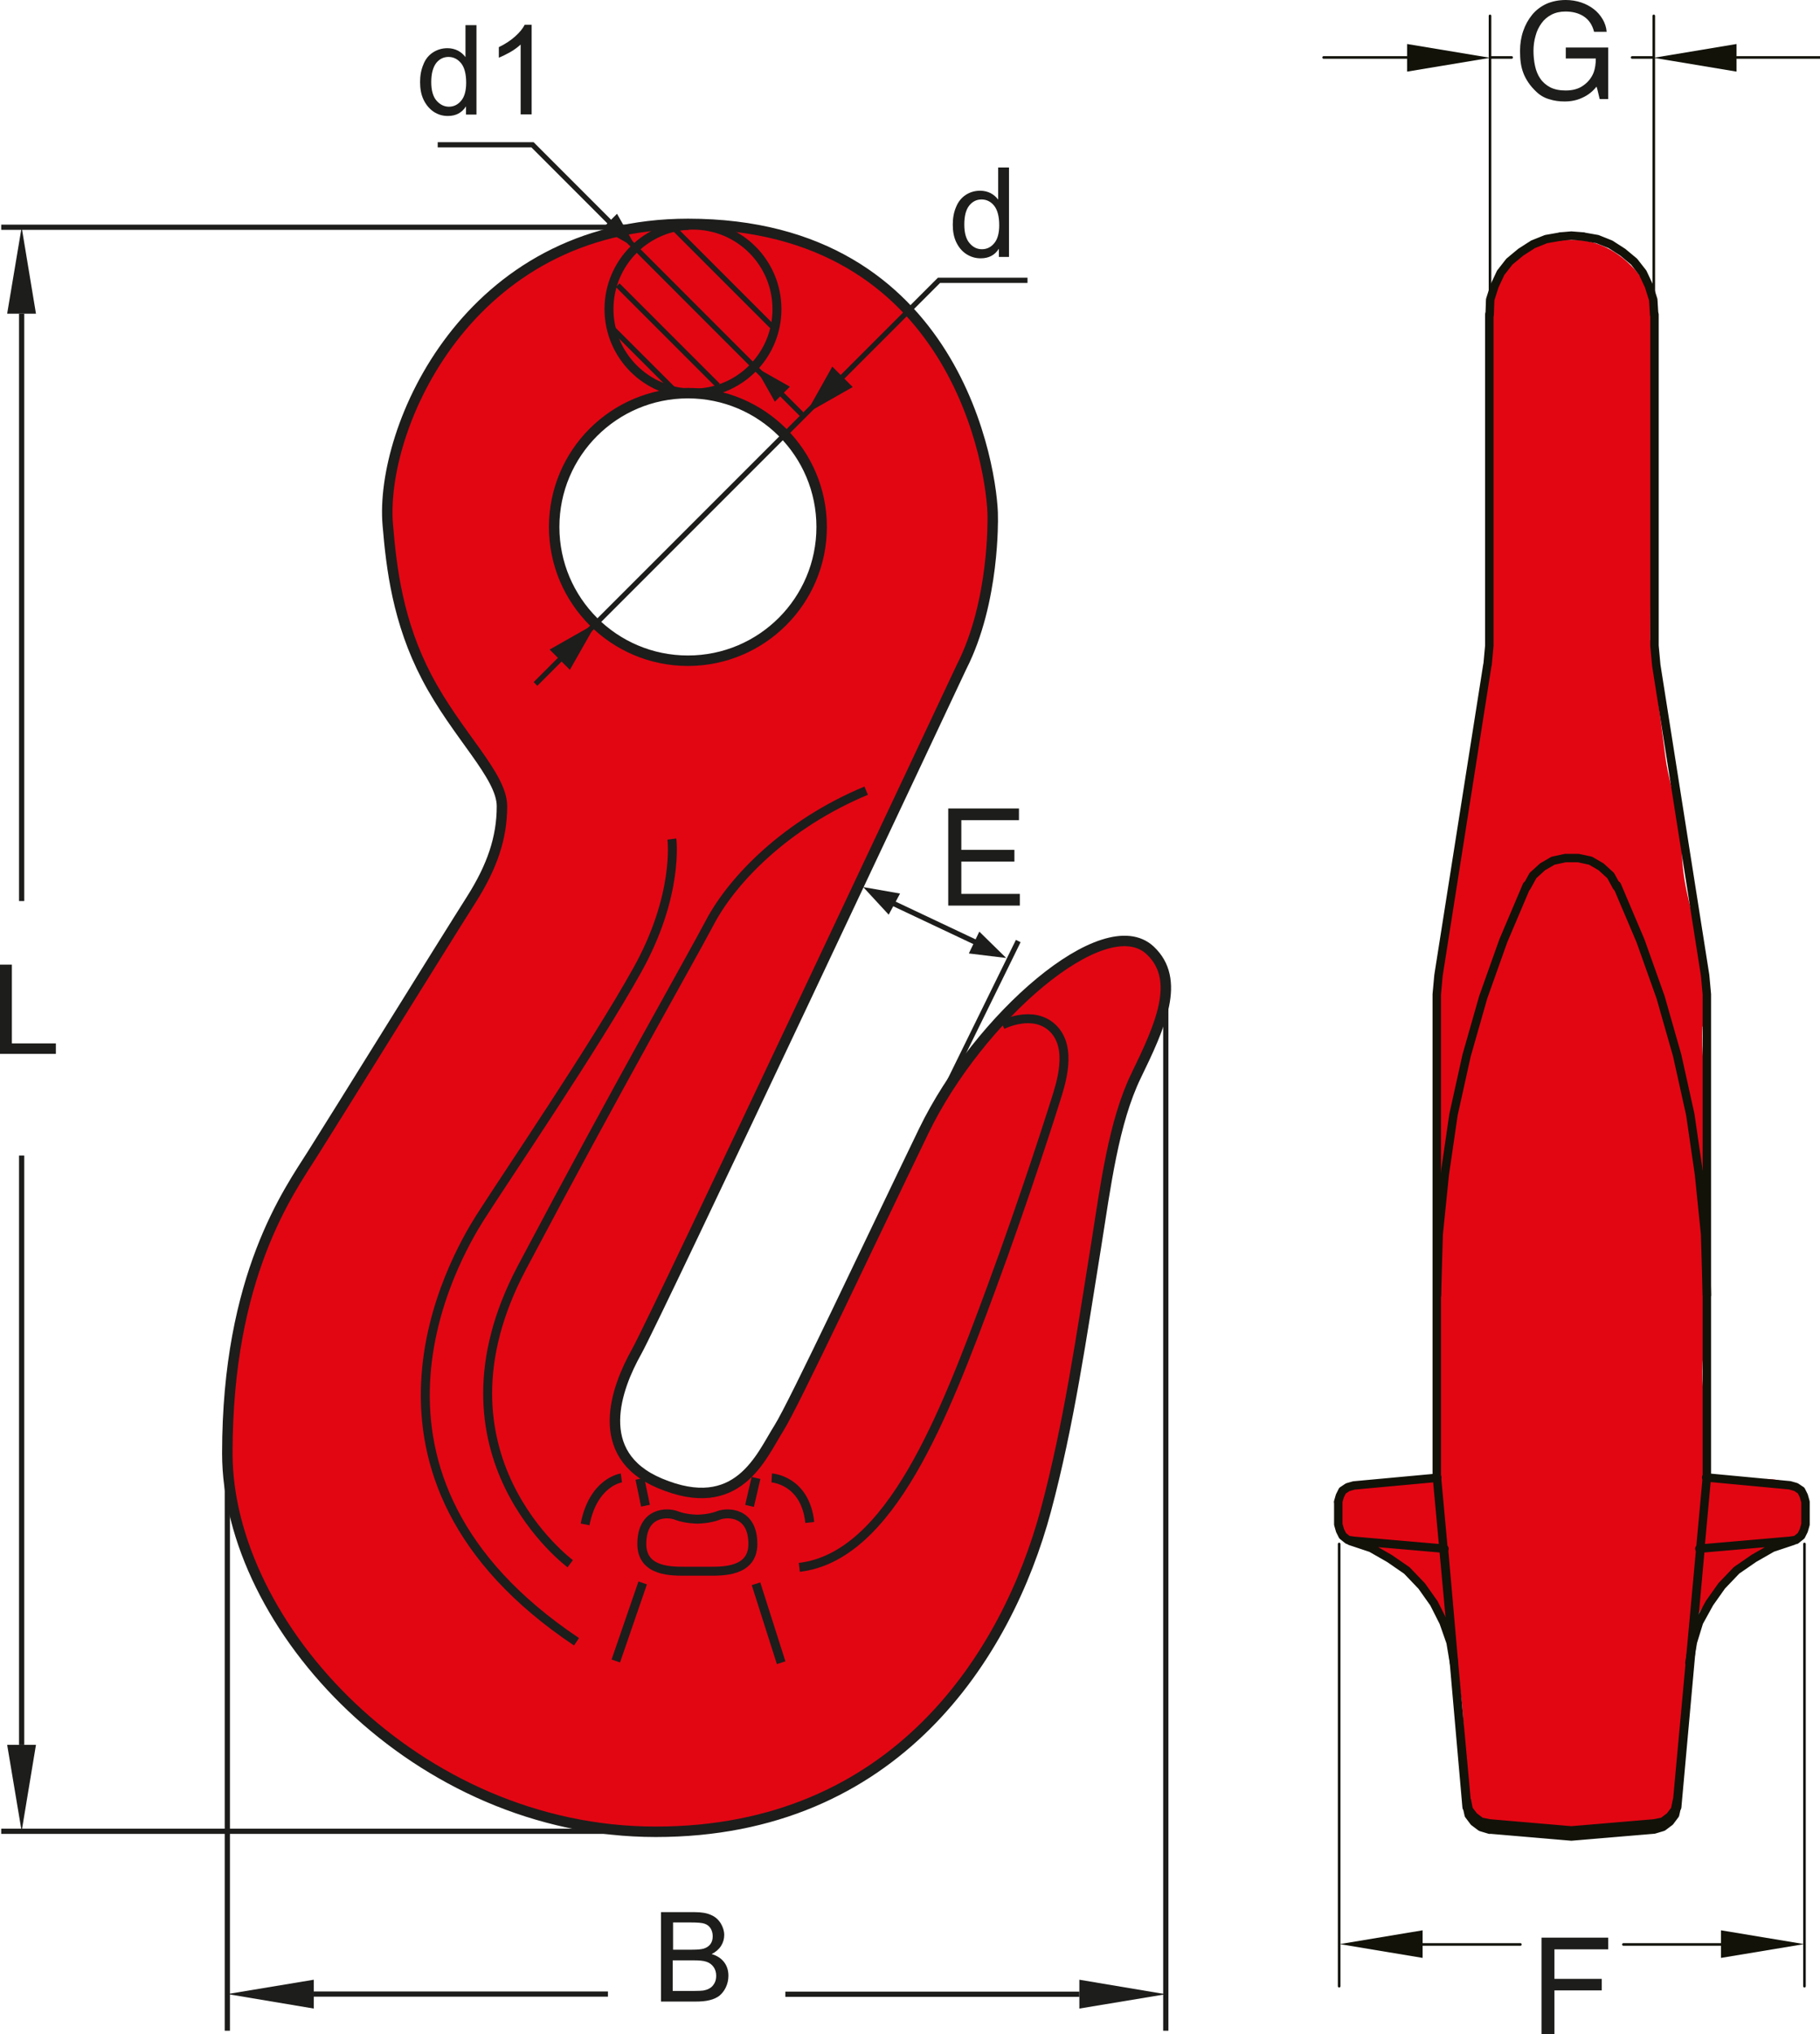 <?xml version="1.0" encoding="utf-8"?>
<!-- Generator: Adobe Illustrator 24.0.2, SVG Export Plug-In . SVG Version: 6.00 Build 0)  -->
<svg version="1.1" id="Layer_1" xmlns="http://www.w3.org/2000/svg" xmlns:xlink="http://www.w3.org/1999/xlink" x="0px" y="0px"
	 viewBox="0 0 104.24 116.47" style="enable-background:new 0 0 104.24 116.47;" xml:space="preserve">
<style type="text/css">
	.st0{fill:#E20613;}
	.st1{fill:#1D1D1B;}
	.st2{fill:none;stroke:#121209;stroke-width:0.483;stroke-linecap:round;stroke-linejoin:round;stroke-miterlimit:10;}
	.st3{fill:none;stroke:#121209;stroke-width:0.149;stroke-linecap:round;stroke-linejoin:round;stroke-miterlimit:10;}
	.st4{fill:#121209;}
	.st5{fill:none;stroke:#1D1D1B;stroke-width:0.599;stroke-miterlimit:10;}
	.st6{fill:none;stroke:#1D1D1B;stroke-width:0.299;stroke-miterlimit:10;}
	.st7{fill:none;stroke:#1D1D1B;stroke-width:0.513;stroke-miterlimit:10;}
</style>
<g>
	<path class="st0" d="M96.14,102.74c0.23-1.15,0.09-2.6,0.17-3.41c0.13-1.28,0.26-2.75,0.25-4.02l0.06,0.04
		c0.04-0.62,0-1.25,0.18-1.85c0.42-1.37,1.18-2.03,2.08-3.06l0.17,0.05c0.16-0.54,1.22-1.27,1.72-1.59c0.76-0.5,2.55-0.37,2.55-1.6
		c0-1.05,0.01-2.02-1.13-2.45c-0.85-0.33-1.9-0.08-2.75-0.08c-0.93,0-1.52,0.18-1.68-0.89c-0.12-0.82,0.16-1.67,0.01-2.49
		c-0.22-1.28-0.34-2.53-0.22-3.85c0.25-2.58,0.13-5.19-0.16-7.76c-0.13-1.14,0.19-2.03,0.25-3.17c0.06-1.14-0.06-2.29-0.01-3.43
		c0.06-1.47-0.21-2.97-0.12-4.4c0.87-0.49,0.02-3.06-0.07-3.83c-0.2-1.79-0.87-3.47-1.05-5.25c-0.1-1.04-0.08-2.07-0.29-3.12
		c-0.22-1.08-0.57-2.11-0.71-3.21c-0.14-1.12-0.29-2.24-0.44-3.36c-0.14-1.12-0.29-2.25-0.43-3.38V36.5c0.01-3.7,0.02-7.4,0.03-11.1
		c0.01-2.18,0.02-4.36,0.02-6.54c0-0.8,0.15-1.77-0.25-2.48c-0.76-1.33-2.22-2.5-3.79-2.62c-1.13-0.09-2.29-0.01-3.26,0.63
		c-0.74,0.49-1.76,1.44-1.85,2.35c-0.14,1.39-0.01,2.86-0.01,4.26c-0.01,2.24-0.01,4.47-0.02,6.71c-0.01,2.98-0.02,5.95-0.03,8.93
		L82.25,56.6c0,0,0.2,27.8,0.2,28.08c0-0.24-4.39,0.07-4.79,0.22c-0.71,0.26-1.2,0.72-1.19,1.52c0.03,1.56,1.12,1.61,2.25,2.2
		c0.82,0.43,1.42,1.17,2.1,1.76c0.57,0.5,1.35,1.17,1.61,1.87c0.21,0.56,0.37,1.19,0.56,1.75c0.88,2.63,0.94,5.37,0.81,8.17
		c-0.04,0.91-0.19,1.57,0.74,2.08c0.81,0.45,1.8,0.33,2.69,0.3c0.93-0.03,1.85,0.11,2.78,0.11c0.96,0,1.92-0.19,2.87-0.18
		c0.72,0.01,1.57,0.12,2.25-0.18C95.71,104.04,96,103.45,96.14,102.74"/>
	<path class="st1" d="M89.68,0c0.31,0,0.61,0.05,0.88,0.14c0.27,0.09,0.51,0.22,0.72,0.38c0.21,0.16,0.38,0.36,0.51,0.58
		c0.13,0.22,0.21,0.46,0.23,0.72h-0.72c-0.1-0.4-0.3-0.69-0.59-0.88c-0.29-0.19-0.64-0.28-1.05-0.28c-0.3,0-0.57,0.06-0.8,0.18
		c-0.23,0.12-0.42,0.28-0.57,0.49s-0.27,0.44-0.34,0.72c-0.08,0.27-0.12,0.56-0.12,0.86c0,0.3,0.03,0.59,0.09,0.87
		c0.06,0.28,0.16,0.52,0.3,0.72c0.14,0.21,0.33,0.37,0.57,0.5c0.24,0.12,0.53,0.18,0.88,0.18c0.41,0,0.75-0.09,1.02-0.29
		c0.27-0.19,0.47-0.44,0.59-0.75c0.04-0.11,0.07-0.24,0.09-0.37c0.02-0.13,0.03-0.28,0.03-0.42h-1.72V2.72h2.43v2.95h-0.49
		c-0.03-0.12-0.06-0.25-0.09-0.38c-0.03-0.14-0.06-0.25-0.09-0.33c-0.22,0.28-0.49,0.49-0.8,0.63c-0.31,0.15-0.65,0.22-1.03,0.22
		c-0.31,0-0.6-0.04-0.88-0.13c-0.28-0.08-0.52-0.22-0.73-0.42c-0.18-0.17-0.34-0.35-0.46-0.53c-0.12-0.18-0.22-0.36-0.29-0.55
		C87.18,4,87.13,3.8,87.1,3.59c-0.03-0.21-0.04-0.44-0.04-0.68c0-0.4,0.06-0.78,0.18-1.13c0.12-0.35,0.29-0.66,0.51-0.93
		c0.22-0.27,0.5-0.48,0.82-0.63C88.89,0.08,89.26,0,89.68,0L89.68,0z"/>
	<polygon class="st1" points="92.11,110.94 92.11,111.61 89.03,111.61 89.03,113.3 91.74,113.3 91.74,113.96 89.03,113.96 
		89.03,116.47 88.29,116.47 88.29,110.94 92.11,110.94 	"/>
	<path class="st2" d="M87.45,50.69l-1.35,3.18l-1.15,3.23L84,60.43l-0.75,3.38l-0.5,3.43l-0.35,3.43l-0.1,3.48 M97.76,74.15
		l-0.1-3.48l-0.35-3.43l-0.5-3.43l-0.75-3.38l-0.95-3.33l-1.15-3.23l-1.35-3.18 M97.41,88.51l-1.35,14.96 M82.7,88.66l1.3,14.81
		 M97.76,84.58l-1.7,18.53 M84,103.11l-1.7-18.53"/>
	<path class="st3" d="M98.59,111.33h-5.61 M81.47,111.33h5.61 M103.35,88.4v25.32 M76.7,88.4v25.32"/>
	<polyline class="st4" points="81.48,110.52 81.48,112.1 76.73,111.31 	"/>
	<polyline class="st4" points="98.57,110.52 98.57,112.1 103.33,111.31 	"/>
	<path class="st2" d="M94.74,104.75l0.5-0.15l0.4-0.3l0.3-0.4l0.1-0.45 M94.74,104.4l0.5-0.1l0.4-0.3l0.3-0.39l0.1-0.5
		 M84.02,103.11l0.1,0.5l0.3,0.39l0.4,0.3l0.5,0.1 M84.02,103.46l0.1,0.45l0.3,0.4l0.4,0.3l0.5,0.15 M90,105.15l4.74-0.4 M90,104.8
		l4.74-0.4 M85.32,104.75l4.68,0.4 M85.32,104.4l4.68,0.4 M102.71,88.22l-1.2,0.4l-1.05,0.6l-1,0.69l-0.85,0.89l-0.7,0.99l-0.6,1.09
		l-0.35,1.14l-0.2,1.19 M76.65,85.99v1.29 M77.54,85.05l-0.35,0.1l-0.3,0.2l-0.15,0.3l-0.1,0.35 M82.73,88.67l-5.18-0.45
		 M77.54,85.05l4.78-0.44 M76.65,87.28l0.1,0.35l0.15,0.3l0.3,0.24l0.35,0.05 M83.28,95.22l-0.2-1.19l-0.4-1.14l-0.55-1.09
		l-0.7-0.99l-0.85-0.89l-1-0.69l-1.05-0.6l-1.2-0.4 M103.41,87.28v-1.29l-0.1-0.35l-0.15-0.3l-0.3-0.2l-0.35-0.1l-4.79-0.45
		 M97.33,88.67l5.18-0.45l0.35-0.05l0.3-0.24l0.15-0.3l0.1-0.35 M94.74,18l-0.05-0.84l-0.25-0.79l-0.35-0.75l-0.5-0.64l-0.65-0.54
		l-0.7-0.45l-0.75-0.3l-0.85-0.15 M89.4,13.54l-0.85,0.15l-0.75,0.3l-0.7,0.45l-0.65,0.54l-0.5,0.64l-0.35,0.75l-0.25,0.79L85.32,18
		"/>
	<path class="st3" d="M94.72,3.29h-1.24 M85.34,3.29h1.24 M99.48,3.29h4.76 M80.57,3.29h-4.76 M94.72,20.62V0.91 M85.34,20.62V0.91"
		/>
	<polyline class="st4" points="80.59,2.52 80.59,4.1 85.35,3.31 	"/>
	<polyline class="st4" points="99.46,2.52 99.46,4.1 94.71,3.31 	"/>
	<path class="st2" d="M82.39,55.84l-0.1,1.09 M97.66,55.84l-2.8-17.77 M82.39,55.84l2.8-17.77 M92.6,50.77l-0.35-0.64l-0.55-0.5
		l-0.6-0.35l-0.7-0.15h-0.75l-0.7,0.15l-0.6,0.35l-0.55,0.5l-0.35,0.64 M85.3,18.01v18.97 M97.76,56.93l-0.1-1.09 M94.76,18.01
		v18.96l0.1,1.09 M85.2,38.06l0.1-1.09 M89.4,13.54l0.6-0.05l0.65,0.05 M97.76,56.93v27.71 M82.29,56.93v27.71"/>
	<path class="st0" d="M31.74,30.17c0,4.23,3.43,7.66,7.66,7.66c4.23,0,7.66-3.43,7.66-7.66c0-4.23-3.43-7.66-7.66-7.66
		C35.17,22.51,31.74,25.94,31.74,30.17L31.74,30.17z M55.07,38.19c0,0-17.52,37.27-18.62,39.22c-1.13,2.02-2.6,5.86,1.35,7.52
		c4.47,1.88,5.78-1.53,6.81-3.16c0.85-1.34,5.18-10.57,8.3-17.02c3.12-6.45,10.34-12.78,12.96-10.34c1.8,1.68,0.58,4.34-0.8,7.18
		c-1.29,2.66-1.75,6.32-2.3,9.79c-0.82,5.06-1.55,10.18-2.87,15.1c-2.23,8.3-8.62,18.4-22.34,18.4c-13.72,0-24.54-11.81-24.54-21.67
		c0-10.21,3.55-15.03,4.89-17.16c1.35-2.13,7.59-12.2,9.08-14.54c1.2-1.89,1.76-3.54,1.76-5.35c0-1.76-2.57-4.06-4.31-7.39
		c-1.66-3.18-2.02-6.22-2.23-8.72c-0.47-5.51,4.57-17.23,17.2-17.23c15.46,0,17.45,14.26,17.45,16.79
		C56.85,29.61,56.99,34.43,55.07,38.19L55.07,38.19z"/>
	<path class="st5" d="M31.74,30.17c0,4.23,3.43,7.66,7.66,7.66c4.23,0,7.66-3.43,7.66-7.66c0-4.23-3.43-7.66-7.66-7.66
		C35.17,22.51,31.74,25.94,31.74,30.17L31.74,30.17z M55.07,38.19c0,0-17.52,37.27-18.62,39.22c-1.13,2.02-2.6,5.86,1.35,7.52
		c4.47,1.88,5.78-1.53,6.81-3.16c0.85-1.34,5.18-10.57,8.3-17.02c3.12-6.45,10.34-12.78,12.96-10.34c1.8,1.68,0.58,4.34-0.8,7.18
		c-1.29,2.66-1.75,6.32-2.3,9.79c-0.82,5.06-1.55,10.18-2.87,15.1c-2.23,8.3-8.62,18.4-22.34,18.4c-13.72,0-24.54-11.81-24.54-21.67
		c0-10.21,3.55-15.03,4.89-17.16c1.35-2.13,7.59-12.2,9.08-14.54c1.2-1.89,1.76-3.54,1.76-5.35c0-1.76-2.57-4.06-4.31-7.39
		c-1.66-3.18-2.02-6.22-2.23-8.72c-0.47-5.51,4.57-17.23,17.2-17.23c15.46,0,17.45,14.26,17.45,16.79
		C56.85,29.61,56.99,34.43,55.07,38.19L55.07,38.19z"/>
	<path class="st6" d="M66.77,57.12v59.15 M13.02,84.78v31.49"/>
	<line class="st6" x1="61.82" y1="114.18" x2="44.98" y2="114.18"/>
	<polygon class="st1" points="61.82,113.35 61.82,115 66.77,114.18 61.82,113.35 	"/>
	<line class="st6" x1="17.97" y1="114.17" x2="34.82" y2="114.17"/>
	<polygon class="st1" points="17.97,115 17.97,113.35 13.02,114.17 17.97,115 	"/>
	<path class="st1" d="M37.86,114.6v-5.12h1.92c0.39,0,0.7,0.05,0.94,0.16c0.24,0.1,0.42,0.26,0.56,0.48c0.13,0.22,0.2,0.44,0.2,0.67
		c0,0.22-0.06,0.43-0.18,0.62c-0.12,0.19-0.3,0.35-0.54,0.47c0.31,0.09,0.55,0.25,0.71,0.46c0.17,0.22,0.25,0.48,0.25,0.78
		c0,0.24-0.05,0.46-0.15,0.67c-0.1,0.21-0.23,0.36-0.37,0.48c-0.15,0.11-0.34,0.2-0.56,0.25c-0.23,0.06-0.5,0.08-0.83,0.08H37.86
		L37.86,114.6z M38.54,111.63h1.11c0.3,0,0.51-0.02,0.65-0.06c0.17-0.05,0.3-0.14,0.39-0.26c0.09-0.12,0.13-0.27,0.13-0.45
		c0-0.17-0.04-0.32-0.12-0.45c-0.08-0.13-0.2-0.22-0.35-0.27c-0.15-0.05-0.41-0.07-0.78-0.07h-1.02V111.63L38.54,111.63z
		 M38.54,113.99h1.27c0.22,0,0.37-0.01,0.46-0.02c0.16-0.03,0.29-0.07,0.39-0.14c0.11-0.06,0.19-0.16,0.26-0.28
		c0.07-0.12,0.1-0.27,0.1-0.43c0-0.19-0.05-0.36-0.15-0.5c-0.1-0.14-0.23-0.24-0.41-0.3c-0.17-0.06-0.42-0.08-0.75-0.08h-1.18
		V113.99L38.54,113.99z"/>
	<path class="st1" d="M26.69,6.55V6.09c-0.24,0.37-0.58,0.55-1.04,0.55c-0.3,0-0.57-0.08-0.81-0.24C24.59,6.23,24.4,6,24.26,5.71
		c-0.14-0.29-0.2-0.63-0.2-1.01c0-0.37,0.06-0.71,0.19-1.01C24.36,3.4,24.55,3.16,24.8,3c0.25-0.16,0.52-0.24,0.83-0.24
		c0.22,0,0.42,0.05,0.6,0.14c0.17,0.09,0.32,0.22,0.43,0.37V1.44h0.63v5.12H26.69L26.69,6.55z M24.7,4.7c0,0.47,0.1,0.83,0.3,1.06
		s0.44,0.35,0.71,0.35c0.27,0,0.51-0.11,0.7-0.34c0.19-0.22,0.29-0.57,0.29-1.03c0-0.51-0.1-0.88-0.29-1.12
		c-0.2-0.24-0.44-0.36-0.72-0.36c-0.28,0-0.51,0.11-0.7,0.34C24.8,3.85,24.7,4.21,24.7,4.7L24.7,4.7z"/>
	<path class="st1" d="M30.45,6.55h-0.63v-4c-0.15,0.14-0.35,0.29-0.59,0.43c-0.25,0.14-0.47,0.25-0.66,0.32V2.7
		c0.35-0.17,0.66-0.37,0.92-0.6c0.26-0.23,0.45-0.46,0.56-0.68h0.4V6.55L30.45,6.55z"/>
	<path class="st6" d="M54.28,62.11l4.04-8.23 M50.71,51.51l5.4,2.55"/>
	<polygon class="st1" points="51.55,51.16 50.9,52.37 49.44,50.79 51.55,51.16 	"/>
	<polygon class="st1" points="55.49,54.59 56.09,53.34 57.63,54.85 55.49,54.59 	"/>
	<polygon class="st1" points="58.36,46.29 58.36,46.96 55.06,46.96 55.06,48.66 58.1,48.66 58.1,49.33 55.06,49.33 55.06,51.18 
		58.41,51.18 58.41,51.85 54.31,51.85 54.31,46.29 58.36,46.29 	"/>
	<path class="st7" d="M57.41,58.68c0,0,1.77-0.92,2.91,0.21c1.13,1.13,0.43,3.19,0.14,4.11c-0.12,0.39-1.73,5.48-3.69,10.78
		c-2.68,7.25-5.76,15.35-10.99,15.96 M32.66,89.53c0,0-8.44-6.24-2.77-16.95c5.67-10.71,9.5-17.37,10.78-19.79
		c1.28-2.41,4.33-5.6,8.94-7.52 M38.48,48.04c0,0,0.43,3.19-1.99,7.52c-2.41,4.33-7.52,11.84-9.01,14.18
		C26,72.09,18.83,84.5,33.02,94 M43.3,90.68l1.44,4.52 M36.81,90.63l-1.54,4.47 M35.59,84.62c0,0-1.6,0.21-2.08,2.66 M44.2,84.62
		c0,0,1.92,0.11,2.18,2.55 M43.3,84.62l-0.37,1.6 M36.65,84.67l0.32,1.54 M39.95,86.98c0,0-0.67,0-1.21-0.21
		c-0.53-0.21-1.98-0.21-1.98,1.63c0,1.63,1.79,1.56,2.57,1.56h0.62h-0.02h0.62c0.78,0,2.57,0.07,2.57-1.56
		c0-1.84-1.45-1.84-1.98-1.63c-0.53,0.21-1.21,0.21-1.21,0.21H39.95L39.95,86.98z M34.88,17.7c0,2.66,2.16,4.81,4.81,4.81
		c2.66,0,4.81-2.15,4.81-4.81c0-2.66-2.15-4.81-4.81-4.81C37.03,12.89,34.88,15.04,34.88,17.7L34.88,17.7z"/>
	<path class="st6" d="M45.92,23.72L30.5,8.29h-5.43 M39.44,13.01H0.07"/>
	<line class="st6" x1="1.24" y1="17.96" x2="1.24" y2="51.59"/>
	<polygon class="st1" points="0.41,17.96 2.06,17.96 1.24,13.01 0.41,17.96 	"/>
	<line class="st6" x1="1.24" y1="99.9" x2="1.24" y2="66.16"/>
	<polygon class="st1" points="0.41,99.9 2.06,99.9 1.24,104.85 0.41,99.9 	"/>
	<line class="st6" x1="36.99" y1="104.85" x2="0.07" y2="104.85"/>
	<polygon class="st1" points="0,60.34 0,55.23 0.68,55.23 0.68,59.74 3.2,59.74 3.2,60.34 0,60.34 	"/>
	<polyline class="st6" points="30.67,39.16 53.78,16.05 58.85,16.05 	"/>
	<polygon class="st1" points="48.84,22.16 47.67,20.99 46.16,23.68 48.84,22.16 	"/>
	<polygon class="st1" points="31.48,37.19 32.64,38.35 34.16,35.67 31.48,37.19 	"/>
	<polygon class="st1" points="44.38,23 45.24,22.14 43.26,21.02 44.38,23 	"/>
	<polygon class="st1" points="35.34,12.24 34.48,13.1 36.46,14.22 35.34,12.24 	"/>
	<path class="st1" d="M57.21,14.71v-0.47c-0.23,0.37-0.58,0.55-1.04,0.55c-0.3,0-0.57-0.08-0.82-0.24
		c-0.25-0.16-0.44-0.39-0.58-0.68c-0.14-0.29-0.2-0.63-0.2-1.01c0-0.37,0.06-0.71,0.19-1.01c0.12-0.3,0.31-0.53,0.55-0.69
		c0.25-0.16,0.52-0.24,0.83-0.24c0.22,0,0.42,0.05,0.6,0.14c0.17,0.09,0.32,0.22,0.43,0.37V9.59h0.62v5.12H57.21L57.21,14.71z
		 M55.23,12.86c0,0.47,0.1,0.83,0.3,1.06c0.2,0.24,0.44,0.35,0.71,0.35c0.27,0,0.51-0.11,0.7-0.34c0.19-0.22,0.29-0.57,0.29-1.03
		c0-0.51-0.1-0.88-0.29-1.12c-0.19-0.24-0.44-0.36-0.72-0.36c-0.28,0-0.51,0.11-0.7,0.34C55.32,12.01,55.23,12.37,55.23,12.86
		L55.23,12.86z"/>
	<path class="st6" d="M44.36,18.83l-5.74-5.74 M41.12,22.07l-5.74-5.74 M38.67,22.39l-3.62-3.62"/>
</g>
</svg>
